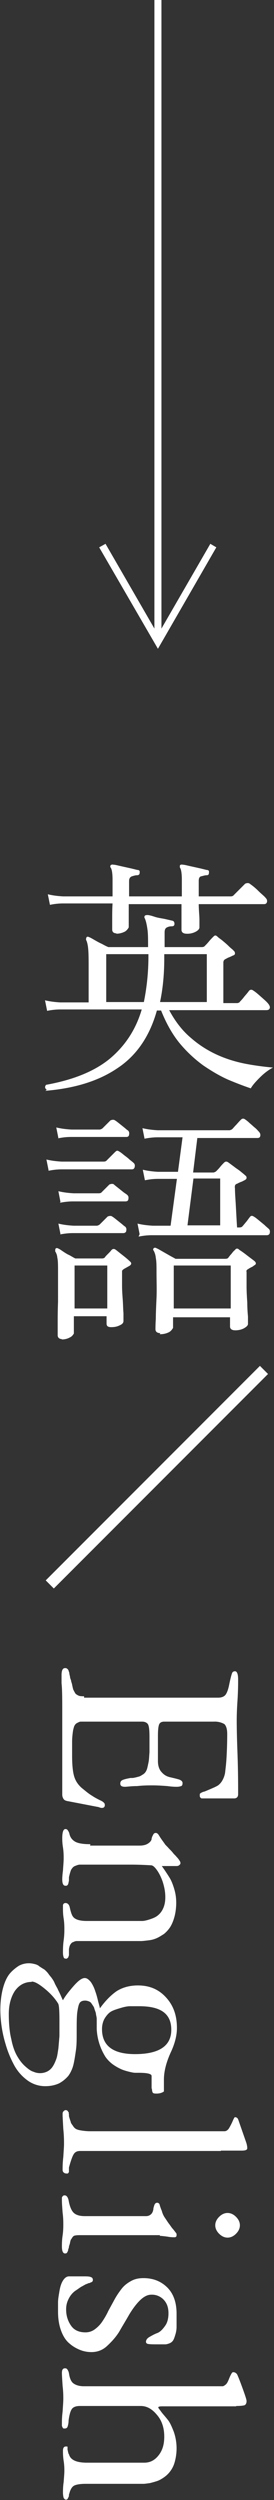 <svg id="_レイヤー_1" data-name="レイヤー 1" xmlns="http://www.w3.org/2000/svg" viewBox="0 0 7.79 70.98"><rect x="0" y="0" width="7.79" height="70.98" fill="#333333" stroke="none"/><defs><style>.cls-1{fill:#fff}</style></defs><path class="cls-1" d="M4.39 0h.2v18.22h-.2z"/><path class="cls-1" d="M4.49 18.42l-1.67-2.88.18-.1 1.49 2.58 1.49-2.58.17.1-1.66 2.88z"/><g><path class="cls-1" d="M1.33 30.94c-.06-.04-.06-.09-.02-.14.77-.14 1.37-.38 1.81-.74.43-.36.74-.82.91-1.4H1.72c-.16 0-.28.02-.38.04l-.06-.3c.12.03.26.05.43.06h.81v-.94c0-.24 0-.42-.01-.55s-.03-.22-.06-.28c-.01-.03 0-.05.01-.08.02-.02.04-.02.08 0 .03.01.08.04.15.08.07.04.14.08.21.11.07.04.13.07.18.09h1.13c0-.22 0-.39-.02-.52s-.04-.22-.07-.29c-.02-.03-.02-.06 0-.08 0-.01.03-.02.07-.02.05 0 .12.02.21.05s.18.04.28.06c.09.02.17.04.22.05.04.01.06.04.06.09 0 .05-.03.07-.08.07a.27.27 0 00-.15.04c-.03.02-.05.06-.05.13v.42h1.06s.06 0 .08-.03c.03-.03.08-.08.12-.13.05-.06.09-.1.12-.13.02-.02.04-.04.06-.04s.04.01.07.04.08.06.14.11c.06.05.12.1.18.16s.11.09.13.12c.03.02.04.05.04.08s-.02.05-.06.06c-.04.02-.08.04-.11.05-.03.01-.06.03-.1.05-.04.02-.06.05-.06.1v1.15h.4s.06-.01.07-.04c.02-.02.07-.07.13-.15.07-.08.11-.13.13-.16.04-.04.08-.04.13 0 .05.03.12.09.21.17.09.08.16.14.2.19.04.05.06.09.05.13s-.04.06-.1.06H4.81c.17.32.38.59.62.79.24.21.5.37.77.49s.55.2.82.25c.27.05.52.08.74.1-.13.07-.25.16-.37.28-.12.12-.21.22-.26.31-.18-.06-.39-.14-.63-.24-.23-.1-.47-.24-.72-.41a3.7 3.7 0 01-.68-.64c-.21-.26-.38-.57-.52-.92h-.12c-.2.72-.57 1.27-1.11 1.63-.54.37-1.22.58-2.06.65zm1.99-4.44c-.09 0-.13-.04-.13-.11v-.28c0-.15 0-.3.01-.46H1.8c-.16 0-.28.02-.38.04l-.06-.3c.12.03.26.05.43.06H3.2v-.48c0-.17-.02-.29-.05-.33-.02-.03-.02-.05 0-.08.02-.01.05-.02.07-.01.05 0 .12.02.21.04l.27.06c.09.02.16.04.21.05.05 0 .07.03.06.08 0 .05-.03.07-.08.07s-.1.02-.14.03c-.05.02-.08.06-.08.13v.44h1.5v-.48c0-.17-.02-.29-.05-.33-.01-.02-.01-.05 0-.08.02-.01.05-.02.07-.01.05 0 .12.02.21.04l.27.06c.09.02.16.04.21.05.05 0 .07.03.06.08 0 .05-.02.07-.07.07s-.1.02-.15.03-.07.06-.07.13v.44h.91s.06 0 .08-.03l.33-.33s.08-.04.13 0c.07.05.15.11.24.2s.17.15.21.2c.04.04.05.08.04.12s-.04.06-.08.06H5.65c0 .17.02.32.02.45v.21c0 .04-.03.08-.1.12a.5.5 0 01-.26.06c-.1 0-.15-.04-.15-.11v-.73h-1.5v.66s-.04.08-.11.12c-.08.04-.16.06-.25.06zm-.31 1.95h1.08c.08-.39.13-.83.13-1.3v-.06h-1.2v1.36zm1.54 0h1.33v-1.36H4.67v.12c0 .45-.04.86-.12 1.24zM1.38 33.22l-.06-.3c.12.03.26.05.43.06h1.2s.06 0 .08-.03l.24-.24s.04-.04.06-.04c.02 0 .04.01.07.03.02.01.06.04.12.09.05.04.11.08.16.13.05.04.09.07.11.09.04.03.05.07.04.12s-.04.07-.08.07H1.76c-.16 0-.28.02-.38.04zm.39 4.8c-.08 0-.13-.04-.13-.11v-.3c0-.17 0-.39.01-.65v-.83c0-.2 0-.34-.02-.42a.38.38 0 00-.06-.18c0-.03 0-.06.01-.08.02-.02.05-.02.08 0 .03.01.07.04.13.08s.12.08.19.11c.07.04.12.07.16.09h.76s.06 0 .08-.03c.02-.03.05-.06.09-.1.04-.04.07-.07.1-.11.04-.04.08-.04.13 0 .04.03.1.08.19.15s.16.13.2.17c.06.05.05.09-.01.13l-.16.09s-.04.03-.05.05v.42c0 .14.01.27.02.41s.01.26.02.37v.23c0 .05-.04.09-.11.12-.08.04-.16.05-.24.05-.09 0-.13-.03-.13-.1v-.21H2.1v.49s-.04.08-.11.11c-.07.04-.15.06-.24.06zm-.11-5.71l-.06-.3c.12.03.26.05.43.06h.81s.05-.01.08-.04l.22-.22s.08-.04.13 0c.02.01.06.04.11.08l.15.12c.05.04.08.07.1.08.04.03.05.07.04.12 0 .04-.03.07-.07.07H2.03c-.16 0-.29.02-.38.04zm.06 1.82l-.06-.31c.12.03.26.05.43.06h.72s.06 0 .08-.03l.22-.22s.09-.04.13 0c.02.02.06.05.11.09l.15.12c.05.04.09.06.11.08.04.03.05.07.04.12 0 .05-.04.07-.08.07H2.08c-.16 0-.28.02-.38.04zm0 .91l-.06-.3c.12.03.26.05.43.06h.67s.05-.01.08-.04l.22-.22s.08-.04.13 0c.02.01.06.04.11.08l.15.12c.05.04.08.07.1.08.04.03.05.07.04.12 0 .04-.04.07-.08.07H2.08c-.16 0-.28.02-.38.04zm.4 2.11h.93v-1.22h-.93v1.22zm1.85-2.11l-.06-.3c.12.03.26.05.43.06h.51l.18-1.33H4.5c-.16 0-.28.02-.38.04l-.06-.3c.12.03.26.05.43.06h.57l.13-.98h-.7c-.16 0-.28.02-.38.04l-.06-.3c.12.03.26.05.43.06h2.05s.05-.01.08-.04c.02-.02.06-.07.12-.13.06-.07.1-.11.12-.13.04-.04.08-.04.13 0a.9.9 0 01.12.1c.05.04.1.09.15.13.05.04.08.08.1.1.04.04.06.08.05.13s-.04.06-.09.06h-1.7l-.12.98h.58s.05-.01.08-.04.07-.07.11-.12c.04-.05.08-.09.11-.12.04-.04.08-.04.13 0 .03.02.08.06.15.11.06.05.13.09.19.14.06.05.1.08.13.11.03.02.04.04.04.07s-.02.05-.06.07c-.04.02-.07.04-.11.05-.04.02-.07.03-.1.05-.02 0-.04.02-.05.03-.01.02-.02.05-.01.1 0 .11.01.25.02.41s.02.39.04.7h.07s.06 0 .08-.03c.02-.02.06-.07.11-.13s.08-.11.1-.13c.02-.03.04-.04.06-.04s.04.01.07.03c.02.01.06.04.12.09l.17.14c.05.05.09.08.11.1.04.03.05.07.04.12 0 .04-.04.07-.08.07H4.32c-.16 0-.28.02-.38.04zm.59 2.81c-.09 0-.14-.04-.14-.11 0-.04 0-.14.01-.3 0-.16.01-.36.02-.59s0-.48 0-.73c0-.18 0-.31-.02-.4a.525.525 0 00-.06-.21.048.048 0 010-.07c.02-.02.05-.02.08 0 .03.01.08.04.15.08l.21.12c.07.04.13.07.18.1h1.42s.06 0 .08-.03c.03-.04.06-.08.09-.11.03-.04.06-.08.1-.11.02-.03.04-.04.06-.04s.04.01.07.04c.05.03.12.08.21.15.09.07.16.12.21.16.06.05.06.1-.01.13-.02.02-.05.04-.08.05-.03.02-.06.03-.08.05-.03.01-.04.03-.05.04s0 .03 0 .06v.39c0 .15.01.31.02.46 0 .15.01.29.02.4v.21c0 .04-.04.08-.11.12s-.16.06-.25.06c-.1 0-.15-.04-.15-.11v-.26H4.92v.3s-.04.08-.11.12a.54.54 0 01-.27.06zm.38-.7h1.62v-1.22H4.94v1.22zm.38-2.36h.94v-1.33H5.5l-.17 1.33zM1.53 45.1l-.23-.23 6.09-6.09.23.23-6.09 6.09zM2.39 48.2H6.2c.1 0 .17-.03.21-.08.04-.05.08-.15.11-.31.04-.19.07-.3.09-.33a.09.09 0 01.07-.03c.06 0 .09.08.09.24 0 .11 0 .32-.02.62s-.02.49-.02.55c0 .04 0 .33.02.87s.02.94.02 1.21c0 .04-.01.07-.03.09s-.05.03-.08.03h-.93s-.05-.02-.05-.07v-.05c0-.01.02-.03.04-.04.02-.01.04-.02.07-.03.02 0 .06-.02.11-.04l.14-.06c.07-.03.13-.06.16-.08a.44.44 0 00.11-.12.67.67 0 00.09-.24c.01-.1.03-.24.04-.42.01-.18.02-.41.02-.68 0-.14-.03-.23-.08-.28a.55.55 0 00-.3-.07H4.67c-.08 0-.13.03-.15.09-.02.06-.03.16-.03.32V50c0 .14.04.25.11.32.07.08.15.12.24.14.09.02.17.04.24.06.07.02.11.06.11.1 0 .05-.01.08-.04.09s-.07.02-.12.02c-.04 0-.13 0-.27-.02-.13-.01-.27-.02-.42-.02-.12 0-.27 0-.44.02-.17 0-.29.02-.35.02-.09 0-.13-.03-.13-.09 0-.05.02-.08.06-.1.04-.02.12-.04.23-.06h.06c.08-.01.14-.03.18-.04.04-.01.08-.04.13-.07.04-.03.07-.07.09-.12s.03-.11.05-.2.02-.19.03-.3v-.43c0-.18-.01-.3-.04-.36-.03-.05-.09-.08-.17-.08H2.3c-.04 0-.07.02-.11.04-.04.02-.06.05-.08.09-.01.03-.03.09-.04.17-.01.08-.02.17-.02.27v.4c0 .26.02.46.06.59s.11.23.21.32c.1.08.19.16.29.22.09.06.17.1.21.12s.09.04.12.07c.03.02.04.05.04.08 0 .05-.03.08-.08.08-.01 0-.03 0-.06-.01s-.05-.02-.07-.02l-.83-.16c-.07-.01-.11-.03-.13-.06a.223.223 0 01-.04-.13v-2.32c0-.37 0-.65-.02-.84v-.11-.08-.04c0-.13.03-.2.1-.2.02 0 .04 0 .06.02.01 0 .03.03.04.05 0 .02.02.05.02.07 0 .02.01.06.02.1 0 .04.02.08.03.11 0 .03.02.07.03.12s.02.1.03.13c.01.03.03.06.05.1.02.04.06.06.1.08.04.02.1.02.16.02zM2.56 52.4h1.41c.1 0 .18-.02.24-.06.06-.04.09-.08.1-.12 0-.04.02-.08.04-.12.02-.04.04-.06.08-.06.02 0 .04.01.06.03.02.02.04.06.08.12s.08.11.12.17c.02.03.06.06.11.12.05.05.09.09.12.13.03.04.07.07.1.11.04.04.06.07.08.1.02.03.03.05.03.07 0 .02 0 .04-.03.06-.02.02-.04.03-.08.03H4.6c.1.14.17.25.22.33.05.08.09.18.13.31s.06.26.06.4c0 .15-.02.29-.05.4s-.07.21-.12.29a.86.86 0 01-.18.2c-.08.05-.14.09-.21.12s-.14.05-.23.06c-.09.01-.16.02-.21.02H2.18c-.03 0-.06.01-.1.03-.04.01-.06.04-.08.07-.02.03-.03.07-.04.13v.16c0 .01 0 .02-.01.04s0 .03-.01.03c0 0-.01.02-.02.02l-.02.02h-.02c-.04 0-.06-.01-.07-.04s-.02-.07-.02-.13c0-.08 0-.2.02-.35s.02-.25.02-.3c0-.08 0-.19-.02-.32s-.02-.22-.02-.28v-.09c0-.02.01-.04.02-.05s.03-.02.05-.02c.06 0 .1.04.12.11.03.14.06.23.09.27.06.09.2.13.4.13h1.57c.06 0 .14-.02.23-.05.09-.03.16-.06.22-.11s.11-.11.15-.2c.04-.09.06-.19.06-.32 0-.15-.03-.3-.08-.45-.05-.14-.11-.25-.17-.33-.06-.08-.1-.11-.14-.12-.17-.01-.37-.02-.59-.02H2.27c-.04 0-.09.02-.14.04-.05.02-.08.06-.11.11-.02.05-.04.12-.06.21v.06c0 .03 0 .06-.01.07 0 .01 0 .03-.01.05 0 .02-.02.04-.03.05s-.03.01-.05.01c-.06 0-.09-.06-.09-.18 0-.02 0-.1.02-.25.01-.15.02-.26.02-.34 0-.09 0-.19-.02-.32s-.02-.21-.02-.26c0-.17.03-.26.09-.26.03 0 .05.01.07.04s.03.05.04.08c.02.11.08.19.17.24.09.05.24.07.43.07zM4.31 59.31v-.37c0-.06-.12-.09-.37-.09h-.1c-.03 0-.09-.01-.17-.03-.08-.02-.15-.04-.22-.07a1.42 1.42 0 01-.23-.13.919.919 0 01-.22-.22 1.633 1.633 0 01-.25-.79v-.07-.1-.11c0-.05-.01-.09-.02-.13 0-.03-.01-.07-.03-.12s-.02-.08-.04-.11l-.06-.09a.156.156 0 00-.08-.06c-.03-.01-.06-.02-.1-.02-.07 0-.12.02-.15.06s-.05.12-.07.25c-.02.13-.02.33-.02.6 0 .19 0 .35-.02.49s-.04.28-.07.41-.09.25-.15.33c-.07.08-.15.15-.26.21-.11.05-.24.08-.39.08a.85.85 0 01-.53-.18 1.3 1.3 0 01-.37-.44c-.09-.17-.17-.36-.23-.57a3.44 3.44 0 01-.15-.97c0-.24.03-.46.08-.64s.12-.32.2-.41c.08-.09.17-.16.25-.21a.594.594 0 01.43-.05c.05.01.11.03.15.07.05.03.09.06.13.08.04.03.08.07.12.12.04.06.08.1.1.13.02.03.06.08.09.16.04.08.07.13.08.15.01.03.04.08.08.17.04.09.06.14.07.15.06-.11.16-.24.3-.4s.24-.23.32-.23c.06 0 .11.04.17.11.05.07.1.17.13.27.04.11.06.2.08.28.02.08.04.14.05.2.16-.22.32-.38.48-.49.16-.1.36-.16.6-.16.33 0 .59.11.8.34.21.23.31.51.31.87 0 .21-.06.45-.18.7-.12.27-.19.52-.19.77v.33s-.07.06-.2.06c-.06 0-.1 0-.12-.03a.287.287 0 01-.02-.12zM.9 56.27c-.2 0-.36.09-.48.26-.11.17-.17.39-.17.65s.02.51.07.71c.04.21.1.37.17.49s.14.21.23.29.16.13.23.15a.464.464 0 00.4-.01.4.4 0 00.15-.14c.04-.06.07-.13.1-.21.03-.08.04-.18.06-.3l.03-.35v-.42c0-.3-.01-.47-.04-.51-.08-.13-.2-.27-.37-.41-.17-.14-.29-.21-.38-.21zm2.94 2.05c.68 0 1.03-.23 1.03-.69s-.3-.67-.91-.67H3.7c-.08 0-.17.02-.27.05s-.2.06-.27.1-.13.11-.18.19-.08.19-.08.31c0 .47.31.71.94.71zM6.28 61.07h-4c-.09 0-.15.03-.19.1-.04.07-.08.19-.13.37V61.66s0 .02-.01.02l-.01.02s-.01.01-.02.01h-.03c-.03 0-.06-.01-.08-.03s-.03-.04-.03-.07c0-.08 0-.21.02-.37.01-.17.02-.29.02-.37 0-.09 0-.23-.02-.42-.01-.19-.02-.33-.02-.42 0-.03 0-.06.02-.08.02-.02.04-.04.06-.04.02 0 .04 0 .06.02.01.01.02.03.03.04s0 .04.01.06v.05c.02.08.04.13.05.16 0 .03.03.07.06.11.03.05.06.08.1.1.04.02.09.03.15.04.07.01.15.02.24.02h3.82c.05 0 .1-.03.14-.1.04-.07.07-.13.1-.2s.05-.1.06-.1c.04 0 .07.02.09.06l.23.66c.02.06.03.12.03.16 0 .05-.05.07-.16.07h-.59zM4.55 63.46H2.26s-.09 0-.12.01c-.03 0-.06.02-.08.05-.02.03-.03.05-.04.06s-.02.05-.03.1c-.01.05-.03.09-.03.11 0 0 0 .03-.02.07 0 .04-.02.07-.03.09s-.03.03-.06.03c-.06 0-.09-.07-.09-.2 0-.07 0-.17.02-.31s.02-.25.02-.31c0-.08 0-.19-.02-.34-.01-.15-.02-.26-.02-.34v-.07c0-.02 0-.03.02-.05.01-.02.03-.03.06-.03.05 0 .09.05.11.14.03.17.08.29.14.35.06.06.16.1.32.1h1.74c.06 0 .11-.02.15-.06s.05-.09.06-.13c0-.05.02-.09.03-.13.02-.04.04-.06.08-.06.03 0 .06.02.07.06.01.04.03.1.06.17.02.08.05.14.09.2.05.07.09.14.14.2.04.06.07.1.1.13.02.03.04.05.06.08.02.02.03.04.03.05v.03c0 .04-.02.06-.06.06-.04 0-.11 0-.21-.02-.09-.01-.16-.02-.21-.02zm2.16-.52c.07.07.11.15.11.24s-.04.17-.11.24-.15.11-.24.11-.17-.04-.24-.11-.11-.15-.11-.24.04-.17.11-.24c.07-.07.15-.11.24-.11s.17.04.24.11zM1.97 64.63h.41c.09 0 .16 0 .2.02.04.01.06.04.06.08 0 .01 0 .02-.01.04 0 .01-.02.02-.04.03-.02 0-.03.02-.05.02-.02 0-.04.01-.06.02s-.04.01-.05.02c-.04.02-.07.04-.11.06-.04.02-.1.07-.18.12-.08.06-.14.13-.19.23s-.07.19-.07.3c0 .18.05.33.14.46s.23.19.41.19c.1 0 .19-.03.27-.09s.15-.13.21-.22.12-.19.17-.3l.18-.33c.06-.11.13-.21.2-.3s.16-.16.27-.22c.11-.06.22-.08.35-.08.26 0 .48.08.66.25.18.17.28.42.28.76v.37c0 .1-.02.18-.04.24-.02.07-.04.12-.06.15-.02.03-.05.06-.1.08-.05.02-.09.03-.12.03h-.17c-.16 0-.26 0-.31-.01-.04 0-.07-.03-.07-.06 0-.05.03-.1.1-.14s.14-.08.22-.11c.08-.03.15-.1.22-.2.07-.09.1-.22.1-.36 0-.16-.04-.28-.13-.38a.46.46 0 00-.36-.15c-.11 0-.22.06-.33.17-.11.11-.21.25-.3.4-.09.16-.19.32-.28.48-.1.16-.22.29-.35.41s-.28.17-.44.17c-.11 0-.22-.02-.32-.06-.1-.04-.21-.1-.3-.18-.1-.08-.18-.2-.24-.36s-.09-.34-.09-.55v-.26c0-.09.02-.2.04-.32s.05-.22.1-.3.11-.12.17-.12zM6.71 68.32h-2.1c-.07 0-.11.01-.11.03 0 .02.03.05.08.12s.11.13.18.22c.07.08.12.2.18.35a1.438 1.438 0 01.03.85.769.769 0 01-.3.44c-.07.05-.14.09-.2.11-.06.02-.13.04-.21.06-.08.01-.14.02-.18.02H2.44c-.16 0-.27.02-.33.05-.06.03-.1.1-.13.19 0 .02-.02.05-.02.08s-.01.06-.02.07-.01.03-.02.04c-.01.01-.03.02-.04.02-.03 0-.05-.02-.07-.05a.59.59 0 01-.02-.14c0-.07 0-.17.02-.31.01-.14.02-.24.02-.32 0-.06 0-.15-.02-.28s-.02-.23-.02-.29c0-.08.03-.12.08-.12h.04l.01.01v.07c0 .01 0 .03.01.04 0 .01 0 .03.01.05 0 .02.01.04.02.05.04.16.21.24.51.24H4.1c.17 0 .3-.07.41-.21.11-.14.16-.31.16-.53 0-.25-.07-.46-.21-.62-.14-.17-.29-.25-.46-.25H2.27c-.11 0-.19.03-.23.09-.04.06-.07.17-.09.32 0 .09-.02.15-.03.18-.01.03-.04.05-.08.05-.03 0-.05 0-.06-.03-.01-.02-.02-.04-.02-.05v-.08c0-.05 0-.16.02-.32.01-.16.02-.28.02-.36s0-.2-.02-.37c-.01-.17-.02-.29-.02-.37 0-.09.03-.13.09-.13.03 0 .05.01.07.04a.3.3 0 01.04.1c.02.14.06.24.13.29.07.05.17.08.29.08h3.96s.08-.03.12-.1.06-.14.09-.2.05-.1.08-.1c.04 0 .08.02.11.06.02.04.07.16.15.38.08.22.12.34.12.38 0 .06-.02.1-.06.12-.04.01-.11.02-.23.02z"/></g></svg>